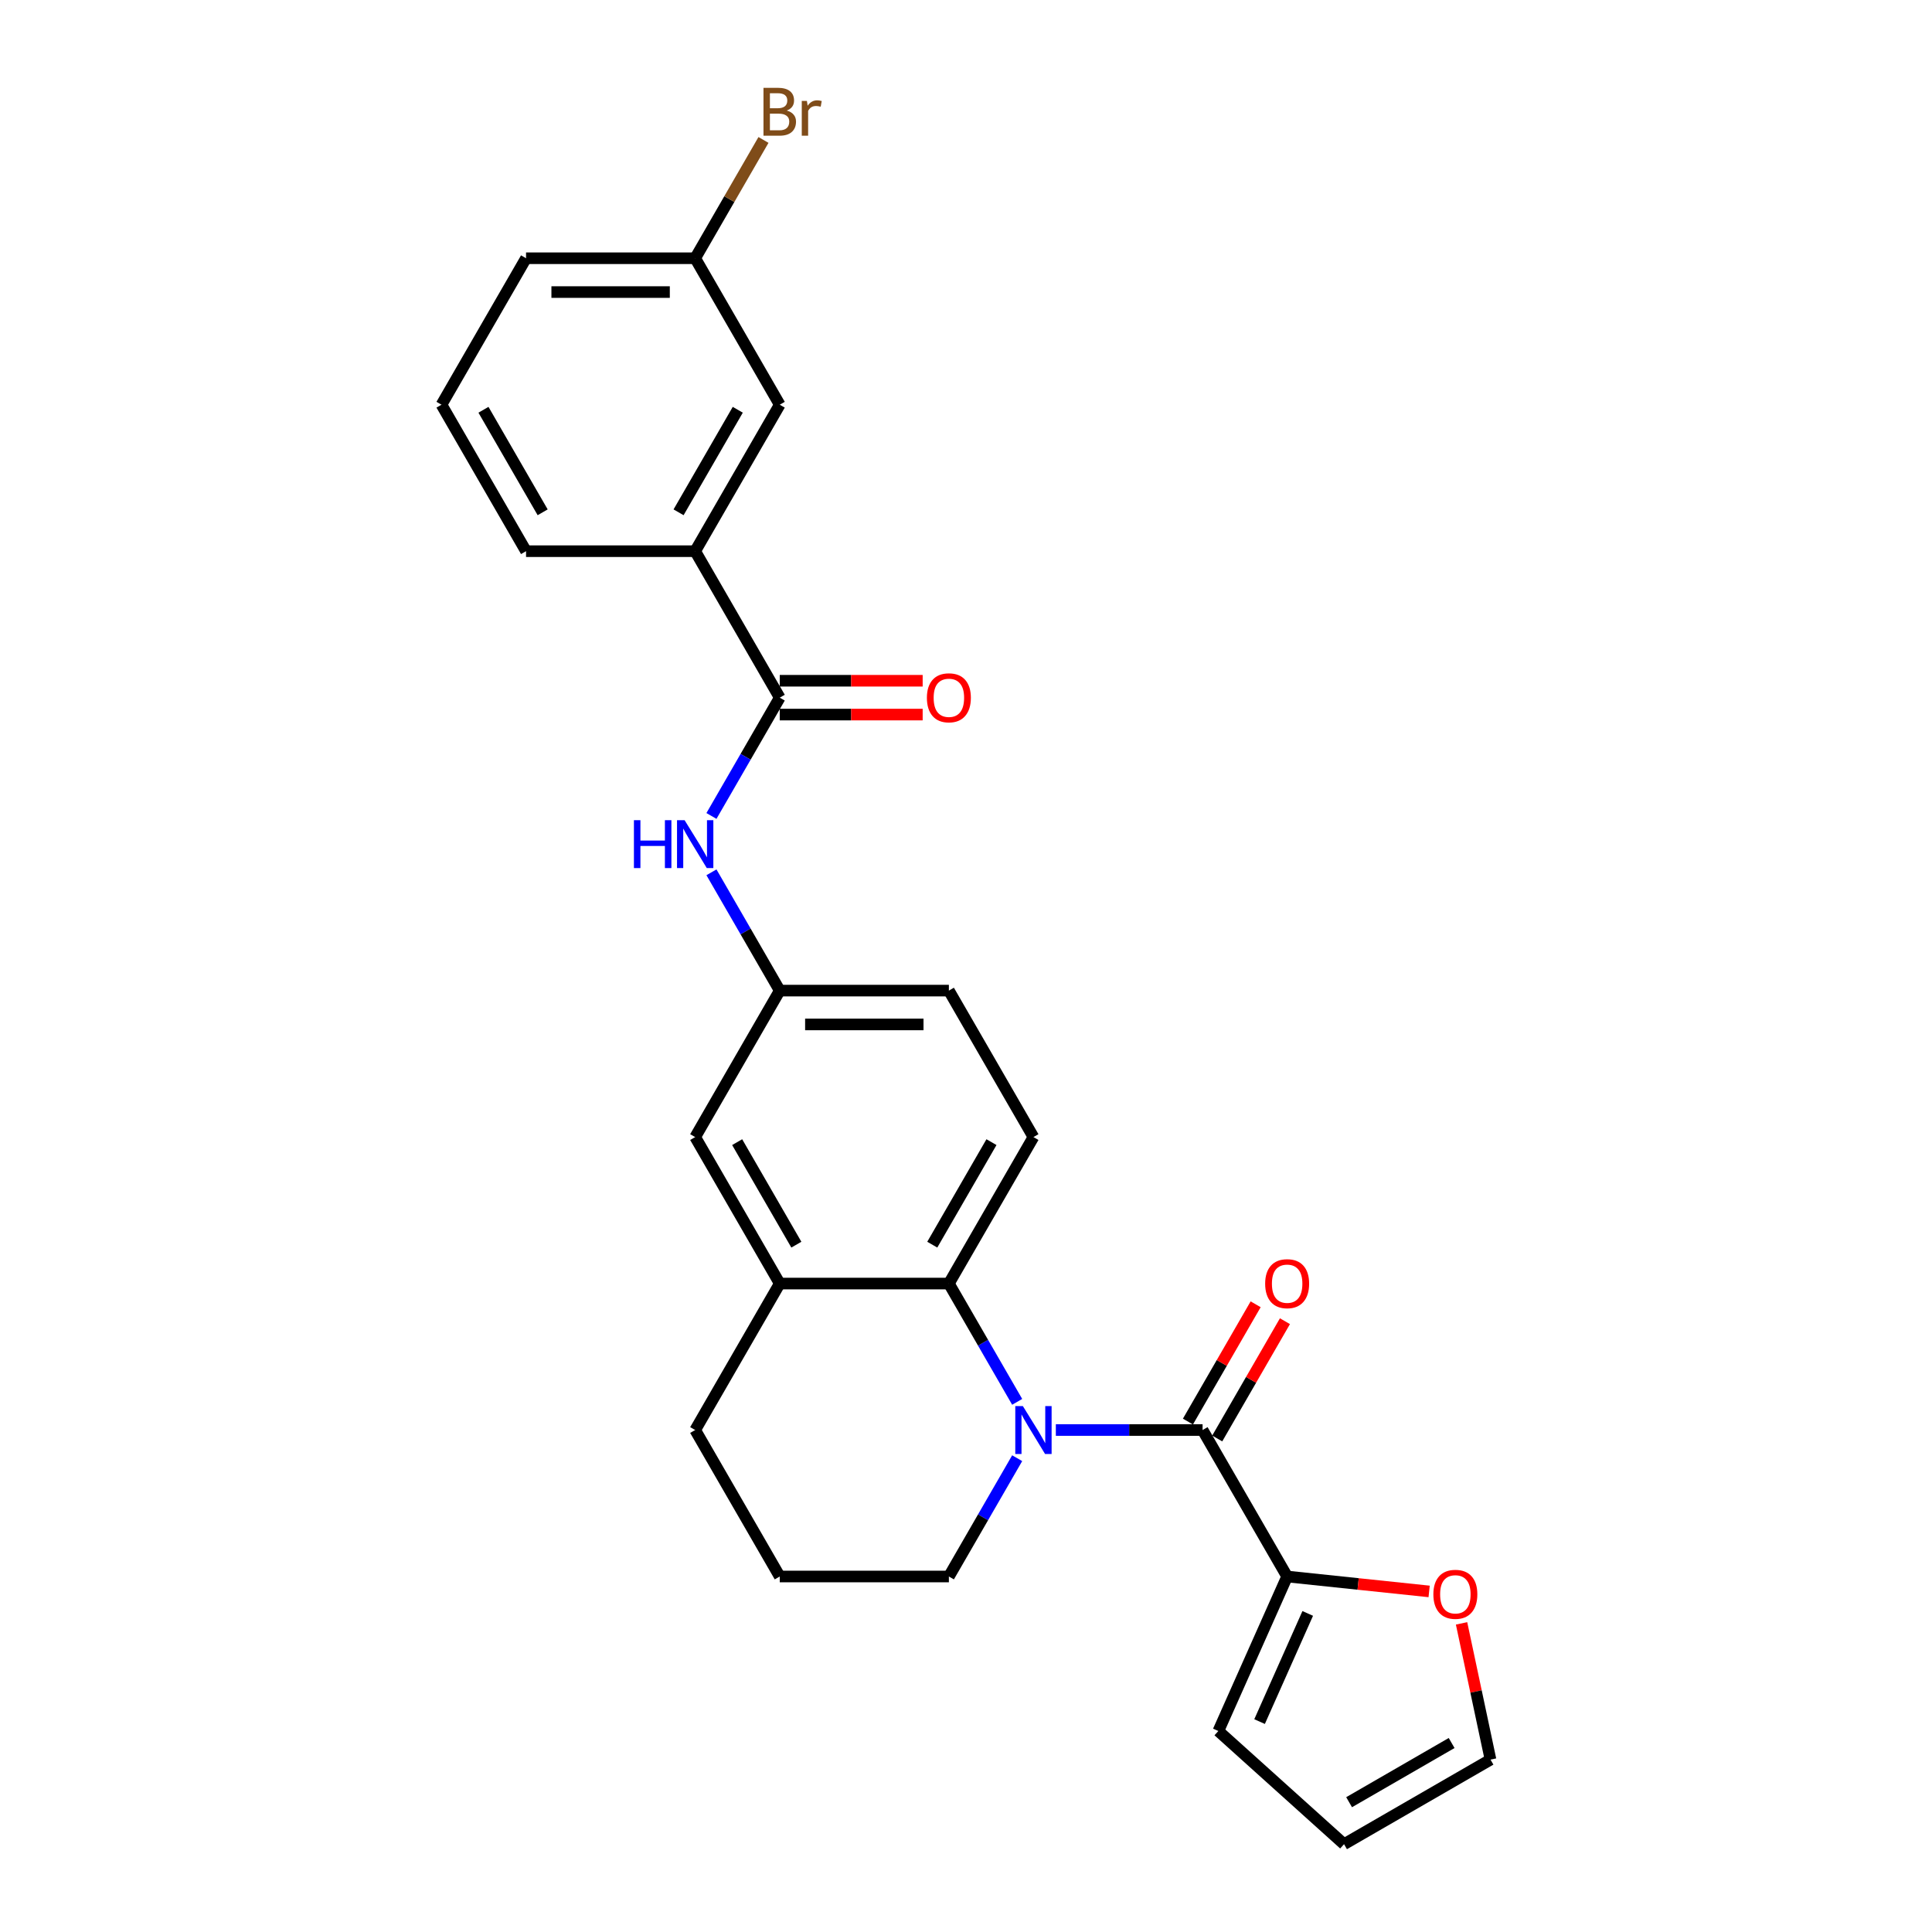 <?xml version='1.0' encoding='iso-8859-1'?>
<svg version='1.1' baseProfile='full'
              xmlns='http://www.w3.org/2000/svg'
                      xmlns:rdkit='http://www.rdkit.org/xml'
                      xmlns:xlink='http://www.w3.org/1999/xlink'
                  xml:space='preserve'
width='1000px' height='1000px' viewBox='0 0 1000 1000'>
<!-- END OF HEADER -->
<rect style='opacity:1.0;fill:#FFFFFF;stroke:none' width='1000' height='1000' x='0' y='0'> </rect>
<path class='bond-0' d='M 546.501,740.179 L 584.477,740.179' style='fill:none;fill-rule:evenodd;stroke:#0000FF;stroke-width:6px;stroke-linecap:butt;stroke-linejoin:miter;stroke-opacity:1' />
<path class='bond-0' d='M 584.477,740.179 L 622.453,740.179' style='fill:none;fill-rule:evenodd;stroke:#000000;stroke-width:6px;stroke-linecap:butt;stroke-linejoin:miter;stroke-opacity:1' />
<path class='bond-1' d='M 526.49,725.595 L 508.815,694.98' style='fill:none;fill-rule:evenodd;stroke:#0000FF;stroke-width:6px;stroke-linecap:butt;stroke-linejoin:miter;stroke-opacity:1' />
<path class='bond-1' d='M 508.815,694.98 L 491.139,664.365' style='fill:none;fill-rule:evenodd;stroke:#000000;stroke-width:6px;stroke-linecap:butt;stroke-linejoin:miter;stroke-opacity:1' />
<path class='bond-17' d='M 526.49,754.764 L 508.815,785.379' style='fill:none;fill-rule:evenodd;stroke:#0000FF;stroke-width:6px;stroke-linecap:butt;stroke-linejoin:miter;stroke-opacity:1' />
<path class='bond-17' d='M 508.815,785.379 L 491.139,815.994' style='fill:none;fill-rule:evenodd;stroke:#000000;stroke-width:6px;stroke-linecap:butt;stroke-linejoin:miter;stroke-opacity:1' />
<path class='bond-3' d='M 622.453,740.179 L 666.225,815.994' style='fill:none;fill-rule:evenodd;stroke:#000000;stroke-width:6px;stroke-linecap:butt;stroke-linejoin:miter;stroke-opacity:1' />
<path class='bond-9' d='M 630.035,744.556 L 647.559,714.204' style='fill:none;fill-rule:evenodd;stroke:#000000;stroke-width:6px;stroke-linecap:butt;stroke-linejoin:miter;stroke-opacity:1' />
<path class='bond-9' d='M 647.559,714.204 L 665.083,683.852' style='fill:none;fill-rule:evenodd;stroke:#FF0000;stroke-width:6px;stroke-linecap:butt;stroke-linejoin:miter;stroke-opacity:1' />
<path class='bond-9' d='M 614.872,735.802 L 632.396,705.45' style='fill:none;fill-rule:evenodd;stroke:#000000;stroke-width:6px;stroke-linecap:butt;stroke-linejoin:miter;stroke-opacity:1' />
<path class='bond-9' d='M 632.396,705.45 L 649.92,675.098' style='fill:none;fill-rule:evenodd;stroke:#FF0000;stroke-width:6px;stroke-linecap:butt;stroke-linejoin:miter;stroke-opacity:1' />
<path class='bond-4' d='M 491.139,664.365 L 403.596,664.365' style='fill:none;fill-rule:evenodd;stroke:#000000;stroke-width:6px;stroke-linecap:butt;stroke-linejoin:miter;stroke-opacity:1' />
<path class='bond-7' d='M 491.139,664.365 L 534.911,588.551' style='fill:none;fill-rule:evenodd;stroke:#000000;stroke-width:6px;stroke-linecap:butt;stroke-linejoin:miter;stroke-opacity:1' />
<path class='bond-7' d='M 482.542,644.239 L 513.182,591.169' style='fill:none;fill-rule:evenodd;stroke:#000000;stroke-width:6px;stroke-linecap:butt;stroke-linejoin:miter;stroke-opacity:1' />
<path class='bond-2' d='M 403.596,361.108 L 385.921,391.723' style='fill:none;fill-rule:evenodd;stroke:#000000;stroke-width:6px;stroke-linecap:butt;stroke-linejoin:miter;stroke-opacity:1' />
<path class='bond-2' d='M 385.921,391.723 L 368.245,422.337' style='fill:none;fill-rule:evenodd;stroke:#0000FF;stroke-width:6px;stroke-linecap:butt;stroke-linejoin:miter;stroke-opacity:1' />
<path class='bond-6' d='M 403.596,361.108 L 359.825,285.293' style='fill:none;fill-rule:evenodd;stroke:#000000;stroke-width:6px;stroke-linecap:butt;stroke-linejoin:miter;stroke-opacity:1' />
<path class='bond-13' d='M 403.596,369.862 L 440.583,369.862' style='fill:none;fill-rule:evenodd;stroke:#000000;stroke-width:6px;stroke-linecap:butt;stroke-linejoin:miter;stroke-opacity:1' />
<path class='bond-13' d='M 440.583,369.862 L 477.57,369.862' style='fill:none;fill-rule:evenodd;stroke:#FF0000;stroke-width:6px;stroke-linecap:butt;stroke-linejoin:miter;stroke-opacity:1' />
<path class='bond-13' d='M 403.596,352.354 L 440.583,352.354' style='fill:none;fill-rule:evenodd;stroke:#000000;stroke-width:6px;stroke-linecap:butt;stroke-linejoin:miter;stroke-opacity:1' />
<path class='bond-13' d='M 440.583,352.354 L 477.57,352.354' style='fill:none;fill-rule:evenodd;stroke:#FF0000;stroke-width:6px;stroke-linecap:butt;stroke-linejoin:miter;stroke-opacity:1' />
<path class='bond-8' d='M 666.225,815.994 L 702.972,819.856' style='fill:none;fill-rule:evenodd;stroke:#000000;stroke-width:6px;stroke-linecap:butt;stroke-linejoin:miter;stroke-opacity:1' />
<path class='bond-8' d='M 702.972,819.856 L 739.719,823.718' style='fill:none;fill-rule:evenodd;stroke:#FF0000;stroke-width:6px;stroke-linecap:butt;stroke-linejoin:miter;stroke-opacity:1' />
<path class='bond-12' d='M 666.225,815.994 L 630.618,895.968' style='fill:none;fill-rule:evenodd;stroke:#000000;stroke-width:6px;stroke-linecap:butt;stroke-linejoin:miter;stroke-opacity:1' />
<path class='bond-12' d='M 676.879,835.111 L 651.954,891.093' style='fill:none;fill-rule:evenodd;stroke:#000000;stroke-width:6px;stroke-linecap:butt;stroke-linejoin:miter;stroke-opacity:1' />
<path class='bond-11' d='M 403.596,664.365 L 359.825,588.551' style='fill:none;fill-rule:evenodd;stroke:#000000;stroke-width:6px;stroke-linecap:butt;stroke-linejoin:miter;stroke-opacity:1' />
<path class='bond-11' d='M 412.194,644.239 L 381.554,591.169' style='fill:none;fill-rule:evenodd;stroke:#000000;stroke-width:6px;stroke-linecap:butt;stroke-linejoin:miter;stroke-opacity:1' />
<path class='bond-26' d='M 403.596,664.365 L 359.825,740.179' style='fill:none;fill-rule:evenodd;stroke:#000000;stroke-width:6px;stroke-linecap:butt;stroke-linejoin:miter;stroke-opacity:1' />
<path class='bond-5' d='M 368.245,451.507 L 385.921,482.122' style='fill:none;fill-rule:evenodd;stroke:#0000FF;stroke-width:6px;stroke-linecap:butt;stroke-linejoin:miter;stroke-opacity:1' />
<path class='bond-5' d='M 385.921,482.122 L 403.596,512.736' style='fill:none;fill-rule:evenodd;stroke:#000000;stroke-width:6px;stroke-linecap:butt;stroke-linejoin:miter;stroke-opacity:1' />
<path class='bond-14' d='M 359.825,285.293 L 403.596,209.479' style='fill:none;fill-rule:evenodd;stroke:#000000;stroke-width:6px;stroke-linecap:butt;stroke-linejoin:miter;stroke-opacity:1' />
<path class='bond-14' d='M 351.228,265.167 L 381.868,212.097' style='fill:none;fill-rule:evenodd;stroke:#000000;stroke-width:6px;stroke-linecap:butt;stroke-linejoin:miter;stroke-opacity:1' />
<path class='bond-22' d='M 359.825,285.293 L 272.282,285.293' style='fill:none;fill-rule:evenodd;stroke:#000000;stroke-width:6px;stroke-linecap:butt;stroke-linejoin:miter;stroke-opacity:1' />
<path class='bond-18' d='M 534.911,588.551 L 491.139,512.736' style='fill:none;fill-rule:evenodd;stroke:#000000;stroke-width:6px;stroke-linecap:butt;stroke-linejoin:miter;stroke-opacity:1' />
<path class='bond-15' d='M 756.5,840.254 L 763.994,875.514' style='fill:none;fill-rule:evenodd;stroke:#FF0000;stroke-width:6px;stroke-linecap:butt;stroke-linejoin:miter;stroke-opacity:1' />
<path class='bond-15' d='M 763.994,875.514 L 771.489,910.774' style='fill:none;fill-rule:evenodd;stroke:#000000;stroke-width:6px;stroke-linecap:butt;stroke-linejoin:miter;stroke-opacity:1' />
<path class='bond-10' d='M 403.596,512.736 L 491.139,512.736' style='fill:none;fill-rule:evenodd;stroke:#000000;stroke-width:6px;stroke-linecap:butt;stroke-linejoin:miter;stroke-opacity:1' />
<path class='bond-10' d='M 416.728,530.245 L 478.008,530.245' style='fill:none;fill-rule:evenodd;stroke:#000000;stroke-width:6px;stroke-linecap:butt;stroke-linejoin:miter;stroke-opacity:1' />
<path class='bond-27' d='M 403.596,512.736 L 359.825,588.551' style='fill:none;fill-rule:evenodd;stroke:#000000;stroke-width:6px;stroke-linecap:butt;stroke-linejoin:miter;stroke-opacity:1' />
<path class='bond-16' d='M 630.618,895.968 L 695.675,954.545' style='fill:none;fill-rule:evenodd;stroke:#000000;stroke-width:6px;stroke-linecap:butt;stroke-linejoin:miter;stroke-opacity:1' />
<path class='bond-19' d='M 403.596,209.479 L 359.825,133.665' style='fill:none;fill-rule:evenodd;stroke:#000000;stroke-width:6px;stroke-linecap:butt;stroke-linejoin:miter;stroke-opacity:1' />
<path class='bond-28' d='M 771.489,910.774 L 695.675,954.545' style='fill:none;fill-rule:evenodd;stroke:#000000;stroke-width:6px;stroke-linecap:butt;stroke-linejoin:miter;stroke-opacity:1' />
<path class='bond-28' d='M 751.363,902.177 L 698.293,932.817' style='fill:none;fill-rule:evenodd;stroke:#000000;stroke-width:6px;stroke-linecap:butt;stroke-linejoin:miter;stroke-opacity:1' />
<path class='bond-23' d='M 491.139,815.994 L 403.596,815.994' style='fill:none;fill-rule:evenodd;stroke:#000000;stroke-width:6px;stroke-linecap:butt;stroke-linejoin:miter;stroke-opacity:1' />
<path class='bond-20' d='M 359.825,133.665 L 377.5,103.05' style='fill:none;fill-rule:evenodd;stroke:#000000;stroke-width:6px;stroke-linecap:butt;stroke-linejoin:miter;stroke-opacity:1' />
<path class='bond-20' d='M 377.5,103.05 L 395.176,72.435' style='fill:none;fill-rule:evenodd;stroke:#7F4C19;stroke-width:6px;stroke-linecap:butt;stroke-linejoin:miter;stroke-opacity:1' />
<path class='bond-29' d='M 359.825,133.665 L 272.282,133.665' style='fill:none;fill-rule:evenodd;stroke:#000000;stroke-width:6px;stroke-linecap:butt;stroke-linejoin:miter;stroke-opacity:1' />
<path class='bond-29' d='M 346.694,151.173 L 285.414,151.173' style='fill:none;fill-rule:evenodd;stroke:#000000;stroke-width:6px;stroke-linecap:butt;stroke-linejoin:miter;stroke-opacity:1' />
<path class='bond-21' d='M 359.825,740.179 L 403.596,815.994' style='fill:none;fill-rule:evenodd;stroke:#000000;stroke-width:6px;stroke-linecap:butt;stroke-linejoin:miter;stroke-opacity:1' />
<path class='bond-24' d='M 272.282,285.293 L 228.511,209.479' style='fill:none;fill-rule:evenodd;stroke:#000000;stroke-width:6px;stroke-linecap:butt;stroke-linejoin:miter;stroke-opacity:1' />
<path class='bond-24' d='M 280.879,265.167 L 250.239,212.097' style='fill:none;fill-rule:evenodd;stroke:#000000;stroke-width:6px;stroke-linecap:butt;stroke-linejoin:miter;stroke-opacity:1' />
<path class='bond-25' d='M 228.511,209.479 L 272.282,133.665' style='fill:none;fill-rule:evenodd;stroke:#000000;stroke-width:6px;stroke-linecap:butt;stroke-linejoin:miter;stroke-opacity:1' />
<path  class='atom-0' d='M 529.43 727.783
L 537.554 740.915
Q 538.36 742.21, 539.655 744.556
Q 540.951 746.903, 541.021 747.043
L 541.021 727.783
L 544.313 727.783
L 544.313 752.575
L 540.916 752.575
L 532.197 738.218
Q 531.181 736.537, 530.096 734.612
Q 529.045 732.686, 528.73 732.09
L 528.73 752.575
L 525.509 752.575
L 525.509 727.783
L 529.43 727.783
' fill='#0000FF'/>
<path  class='atom-6' d='M 328.117 424.526
L 331.479 424.526
L 331.479 435.066
L 344.155 435.066
L 344.155 424.526
L 347.516 424.526
L 347.516 449.318
L 344.155 449.318
L 344.155 437.868
L 331.479 437.868
L 331.479 449.318
L 328.117 449.318
L 328.117 424.526
' fill='#0000FF'/>
<path  class='atom-6' d='M 354.345 424.526
L 362.469 437.657
Q 363.274 438.953, 364.57 441.299
Q 365.865 443.645, 365.935 443.785
L 365.935 424.526
L 369.227 424.526
L 369.227 449.318
L 365.83 449.318
L 357.111 434.961
Q 356.096 433.28, 355.01 431.354
Q 353.96 429.428, 353.644 428.833
L 353.644 449.318
L 350.423 449.318
L 350.423 424.526
L 354.345 424.526
' fill='#0000FF'/>
<path  class='atom-9' d='M 741.907 825.214
Q 741.907 819.261, 744.849 815.935
Q 747.79 812.608, 753.288 812.608
Q 758.786 812.608, 761.727 815.935
Q 764.669 819.261, 764.669 825.214
Q 764.669 831.237, 761.692 834.669
Q 758.716 838.066, 753.288 838.066
Q 747.825 838.066, 744.849 834.669
Q 741.907 831.272, 741.907 825.214
M 753.288 835.264
Q 757.07 835.264, 759.101 832.743
Q 761.167 830.187, 761.167 825.214
Q 761.167 820.347, 759.101 817.896
Q 757.07 815.41, 753.288 815.41
Q 749.506 815.41, 747.44 817.861
Q 745.409 820.312, 745.409 825.214
Q 745.409 830.222, 747.44 832.743
Q 749.506 835.264, 753.288 835.264
' fill='#FF0000'/>
<path  class='atom-10' d='M 654.844 664.435
Q 654.844 658.482, 657.786 655.155
Q 660.727 651.829, 666.225 651.829
Q 671.722 651.829, 674.664 655.155
Q 677.605 658.482, 677.605 664.435
Q 677.605 670.458, 674.629 673.89
Q 671.652 677.286, 666.225 677.286
Q 660.762 677.286, 657.786 673.89
Q 654.844 670.493, 654.844 664.435
M 666.225 674.485
Q 670.007 674.485, 672.038 671.964
Q 674.104 669.407, 674.104 664.435
Q 674.104 659.568, 672.038 657.116
Q 670.007 654.63, 666.225 654.63
Q 662.443 654.63, 660.377 657.081
Q 658.346 659.533, 658.346 664.435
Q 658.346 669.442, 660.377 671.964
Q 662.443 674.485, 666.225 674.485
' fill='#FF0000'/>
<path  class='atom-14' d='M 479.759 361.178
Q 479.759 355.225, 482.7 351.898
Q 485.642 348.572, 491.139 348.572
Q 496.637 348.572, 499.578 351.898
Q 502.52 355.225, 502.52 361.178
Q 502.52 367.201, 499.543 370.632
Q 496.567 374.029, 491.139 374.029
Q 485.677 374.029, 482.7 370.632
Q 479.759 367.236, 479.759 361.178
M 491.139 371.228
Q 494.921 371.228, 496.952 368.706
Q 499.018 366.15, 499.018 361.178
Q 499.018 356.31, 496.952 353.859
Q 494.921 351.373, 491.139 351.373
Q 487.357 351.373, 485.291 353.824
Q 483.26 356.275, 483.26 361.178
Q 483.26 366.185, 485.291 368.706
Q 487.357 371.228, 491.139 371.228
' fill='#FF0000'/>
<path  class='atom-21' d='M 407.221 57.22
Q 409.602 57.886, 410.792 59.356
Q 412.018 60.792, 412.018 62.928
Q 412.018 66.36, 409.812 68.321
Q 407.641 70.247, 403.509 70.247
L 395.175 70.247
L 395.175 45.455
L 402.493 45.455
Q 406.73 45.455, 408.866 47.17
Q 411.003 48.886, 411.003 52.038
Q 411.003 55.785, 407.221 57.22
M 398.501 48.256
L 398.501 56.03
L 402.493 56.03
Q 404.945 56.03, 406.205 55.049
Q 407.501 54.034, 407.501 52.038
Q 407.501 48.256, 402.493 48.256
L 398.501 48.256
M 403.509 67.445
Q 405.925 67.445, 407.221 66.29
Q 408.516 65.134, 408.516 62.928
Q 408.516 60.897, 407.081 59.882
Q 405.68 58.831, 402.984 58.831
L 398.501 58.831
L 398.501 67.445
L 403.509 67.445
' fill='#7F4C19'/>
<path  class='atom-21' d='M 417.656 52.248
L 418.041 54.734
Q 419.932 51.933, 423.013 51.933
Q 423.994 51.933, 425.325 52.283
L 424.799 55.224
Q 423.294 54.874, 422.453 54.874
Q 420.982 54.874, 420.002 55.469
Q 419.056 56.03, 418.286 57.395
L 418.286 70.247
L 414.994 70.247
L 414.994 52.248
L 417.656 52.248
' fill='#7F4C19'/>
</svg>
